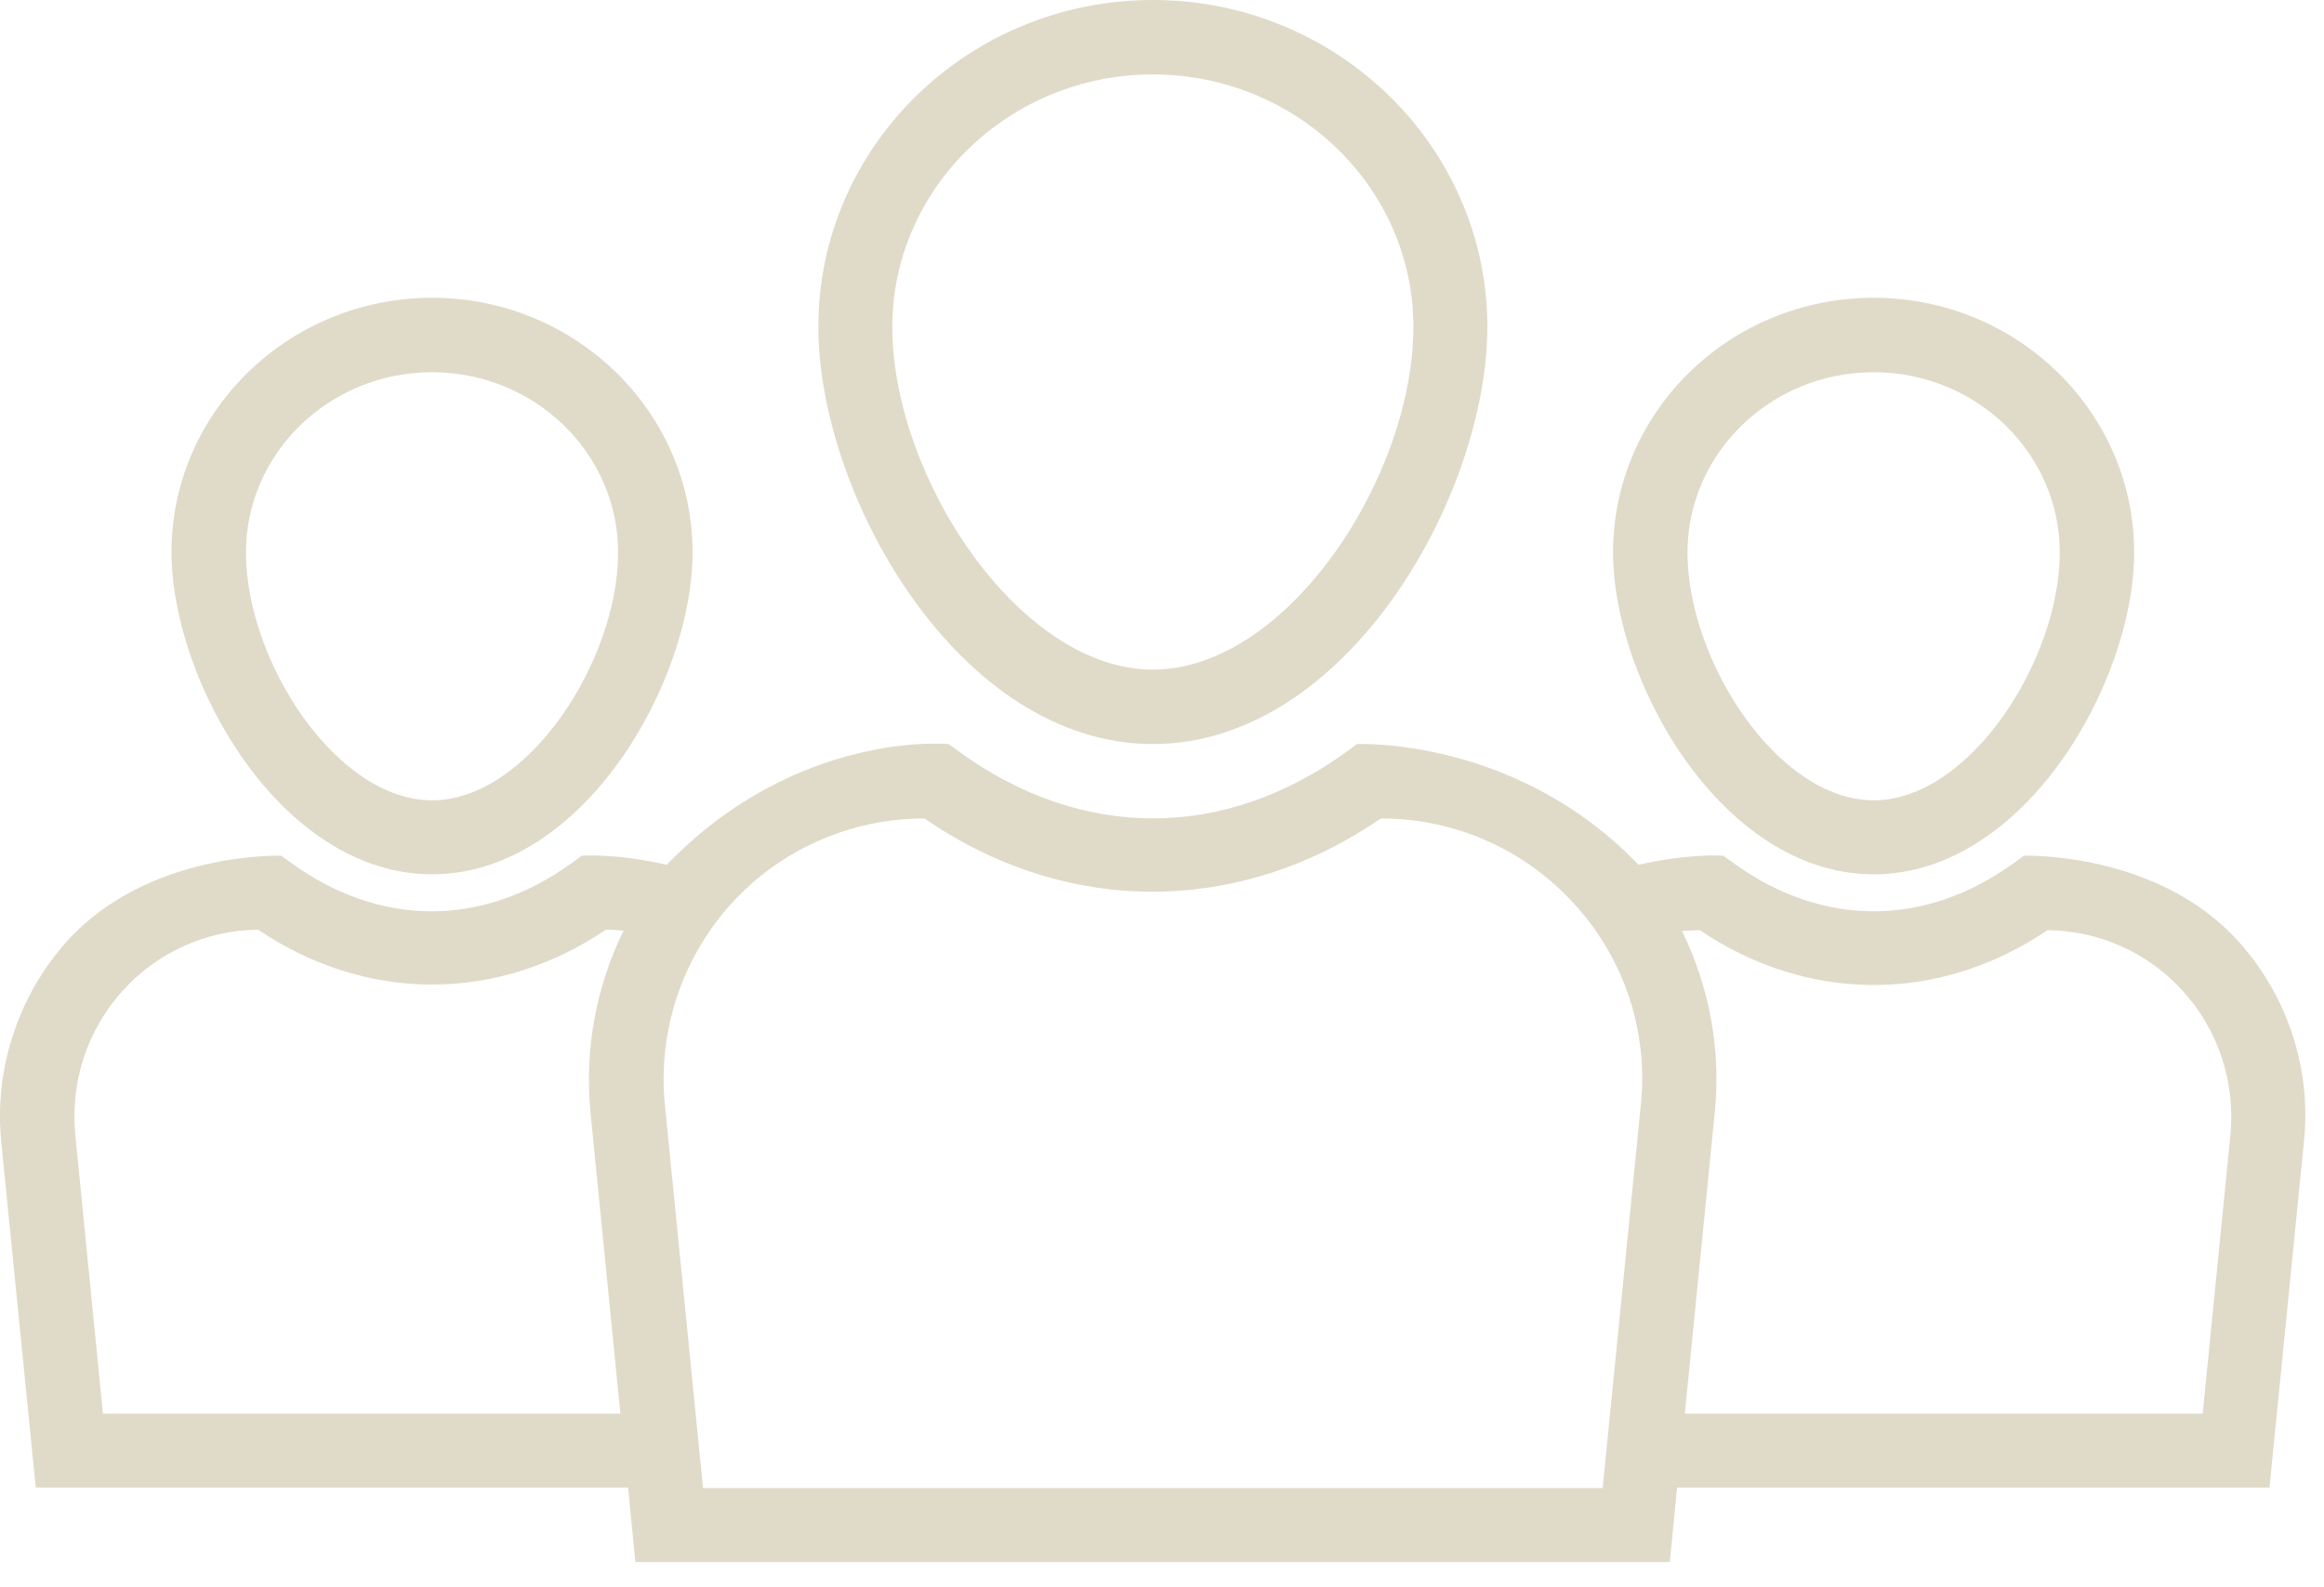 <svg width="41" height="28" viewBox="0 0 41 28" fill="none" xmlns="http://www.w3.org/2000/svg">
<path d="M20.338 13.125C23.766 13.125 26.24 8.729 26.24 5.766C26.24 2.587 23.59 0 20.338 0C17.079 0 14.437 2.587 14.437 5.766C14.437 8.729 16.911 13.125 20.338 13.125ZM20.338 1.313C22.869 1.313 24.935 3.307 24.935 5.766C24.935 8.408 22.709 11.812 20.338 11.812C17.976 11.812 15.742 8.408 15.742 5.766C15.742 3.315 17.808 1.313 20.338 1.313Z" fill="#E0DAC9"/>
<path d="M33.054 15.423C35.721 15.423 37.651 12.027 37.651 9.745C37.651 7.271 35.593 5.253 33.054 5.253C30.516 5.253 28.458 7.263 28.458 9.745C28.458 12.027 30.388 15.423 33.054 15.423ZM33.054 6.566C34.864 6.566 36.338 7.992 36.338 9.745C36.338 11.651 34.744 14.118 33.054 14.118C31.365 14.118 29.771 11.659 29.771 9.745C29.771 7.992 31.245 6.566 33.054 6.566Z" fill="#E0DAC9"/>
<path d="M7.622 15.423C10.289 15.423 12.218 12.027 12.218 9.745C12.218 7.271 10.16 5.253 7.622 5.253C5.091 5.253 3.025 7.263 3.025 9.745C3.033 12.027 4.955 15.423 7.622 15.423ZM7.622 6.566C9.432 6.566 10.905 7.992 10.905 9.745C10.905 11.651 9.312 14.118 7.622 14.118C5.932 14.118 4.339 11.659 4.339 9.745C4.339 7.992 5.812 6.566 7.622 6.566Z" fill="#E0DAC9"/>
<path d="M39.493 16.609C38.06 15.015 35.705 15.095 35.705 15.095L35.529 15.223C33.96 16.36 32.15 16.36 30.58 15.223L30.404 15.095C30.404 15.095 29.828 15.047 28.907 15.255C26.744 12.997 23.942 13.125 23.942 13.125L23.766 13.253C21.596 14.831 19.081 14.831 16.911 13.253L16.735 13.125C16.735 13.125 14.068 12.869 11.762 15.255C10.849 15.047 10.264 15.095 10.264 15.095L10.088 15.223C8.519 16.36 6.709 16.36 5.139 15.223L4.963 15.095C4.963 15.095 2.609 15.015 1.176 16.609C0.319 17.57 -0.106 18.859 0.022 20.14L0.631 26.242H11.081L11.209 27.555H29.459L29.587 26.242H40.038L40.646 20.14C40.782 18.859 40.358 17.57 39.493 16.609ZM10.417 19.619L10.945 24.937H1.816L1.328 20.012C1.24 19.091 1.536 18.17 2.161 17.481C2.769 16.801 3.642 16.408 4.555 16.4C6.461 17.69 8.783 17.69 10.689 16.4C10.793 16.4 10.897 16.408 11.001 16.416C10.513 17.409 10.312 18.515 10.417 19.619ZM28.947 19.491L28.274 26.25H12.403L11.73 19.491C11.602 18.202 12.026 16.913 12.891 15.952C13.756 14.991 15.005 14.438 16.294 14.438H16.31C18.809 16.16 21.852 16.16 24.358 14.438H24.374C25.672 14.438 26.913 14.991 27.778 15.952C28.658 16.913 29.083 18.202 28.947 19.491ZM38.86 24.937H29.724L30.252 19.619C30.364 18.515 30.156 17.409 29.675 16.424C29.779 16.416 29.884 16.408 29.988 16.408C31.894 17.698 34.216 17.698 36.122 16.408C37.035 16.416 37.907 16.809 38.516 17.489C39.141 18.178 39.437 19.099 39.349 20.02L38.86 24.937Z" fill="#E0DAC9"/>
</svg>
